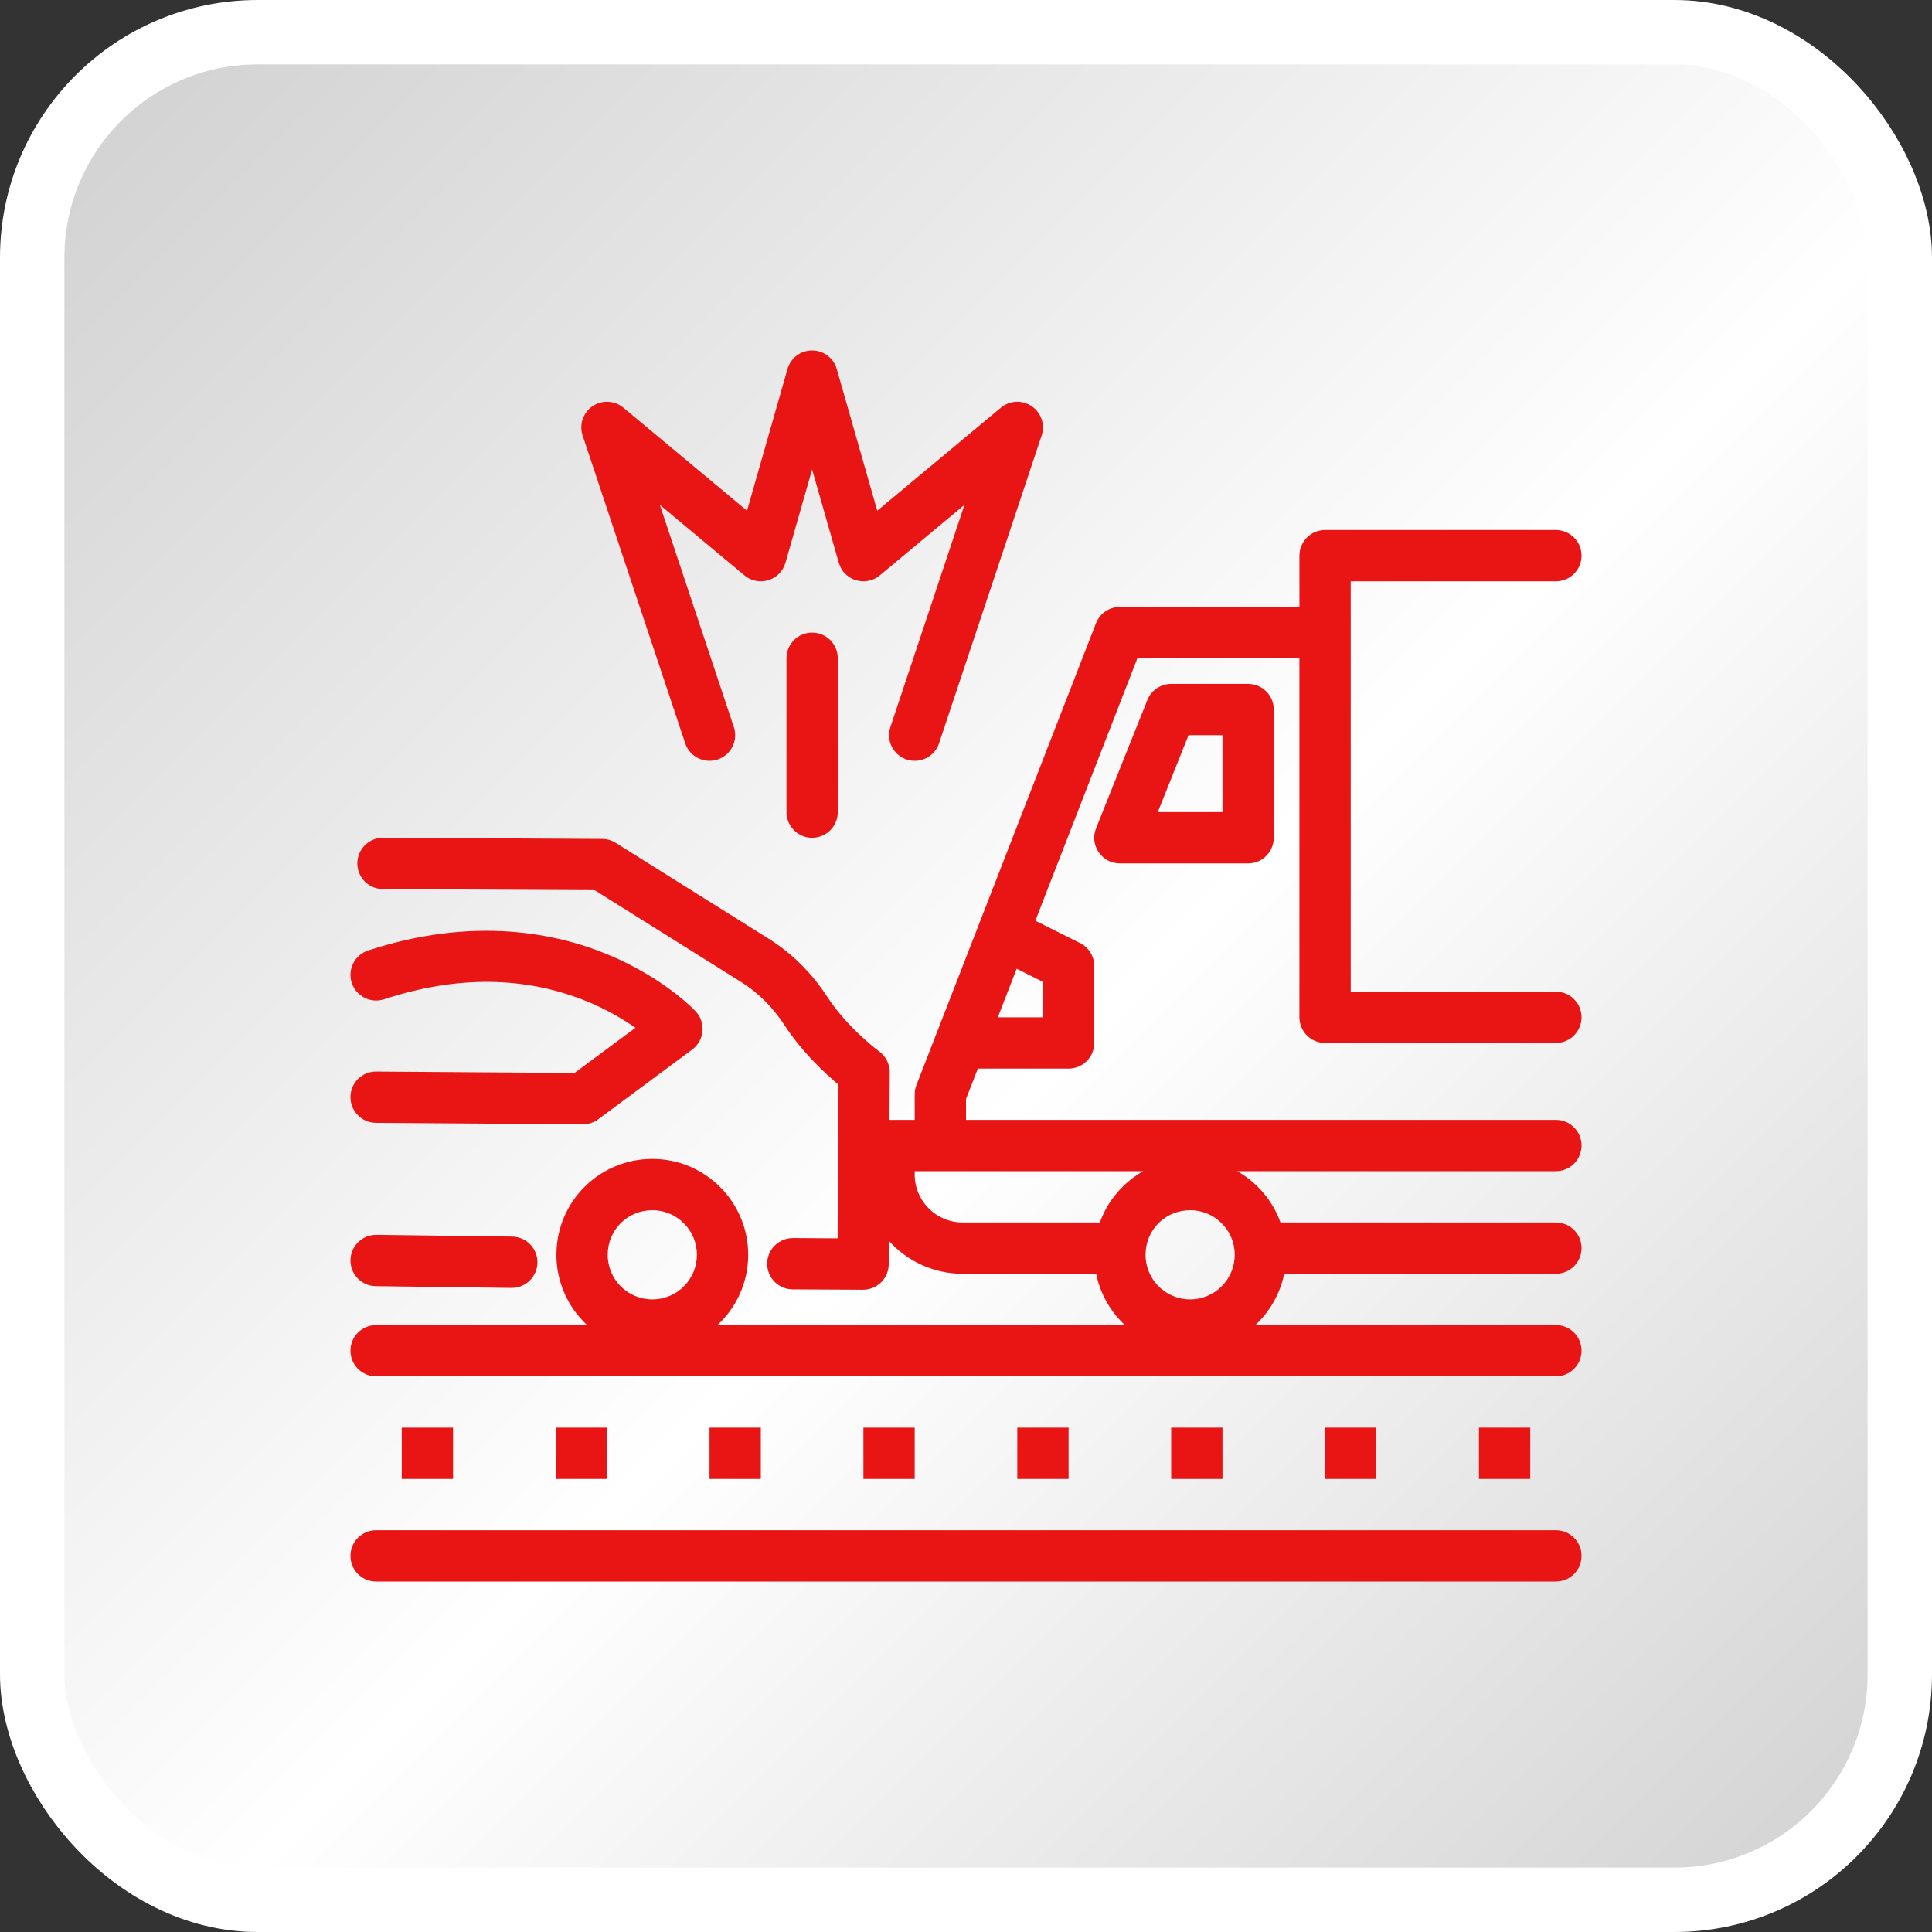 <svg xmlns="http://www.w3.org/2000/svg" width="60" height="60" viewBox="0 0 60 60" fill="none"><rect x="0" y="0" width="60" height="60" fill="#333333" stroke="none"/><rect x="1" y="1" width="58" height="58" rx="7" fill="url(#paint0_linear_211_693)"></rect><rect x="1" y="1" width="58" height="58" rx="7" stroke="white" stroke-width="2"></rect><g clip-path="url(#clip0_211_693)"><path d="M11.681 38.35C11.245 38.35 10.89 38.7 10.885 39.137C10.879 39.577 11.232 39.938 11.671 39.943C17.083 40.011 15.645 39.997 15.894 39.997C16.329 39.997 16.685 39.647 16.691 39.21C16.696 38.77 16.344 38.409 15.904 38.404C10.492 38.335 11.93 38.35 11.681 38.35Z" fill="#E91515"></path><path d="M18.578 34.76L21.498 32.594C21.88 32.31 21.93 31.756 21.605 31.409C21.566 31.367 20.619 30.369 18.888 29.648C17.31 28.991 14.736 28.436 11.433 29.519C11.015 29.656 10.787 30.106 10.924 30.524C11.062 30.942 11.512 31.17 11.93 31.033C14.179 30.294 16.291 30.314 18.207 31.09C18.849 31.351 19.362 31.658 19.734 31.919L17.842 33.322L11.687 33.278C11.245 33.272 10.888 33.629 10.884 34.068C10.881 34.508 11.235 34.868 11.675 34.871L18.097 34.917C18.278 34.917 18.442 34.861 18.578 34.76Z" fill="#E91515"></path><path d="M48.319 47.523H11.681C11.241 47.523 10.884 47.879 10.884 48.319C10.884 48.759 11.241 49.116 11.681 49.116H48.319C48.759 49.116 49.116 48.759 49.116 48.319C49.116 47.879 48.759 47.523 48.319 47.523Z" fill="#E91515"></path><path d="M12.477 44.337H14.07V45.93H12.477V44.337Z" fill="#E91515"></path><path d="M17.256 44.337H18.849V45.93H17.256V44.337Z" fill="#E91515"></path><path d="M22.035 44.337H23.628V45.93H22.035V44.337Z" fill="#E91515"></path><path d="M26.814 44.337H28.407V45.93H26.814V44.337Z" fill="#E91515"></path><path d="M31.593 44.337H33.186V45.93H31.593V44.337Z" fill="#E91515"></path><path d="M36.372 44.337H37.965V45.93H36.372V44.337Z" fill="#E91515"></path><path d="M41.151 44.337H42.744V45.93H41.151V44.337Z" fill="#E91515"></path><path d="M45.93 44.337H47.523V45.93H45.93V44.337Z" fill="#E91515"></path><path d="M41.151 32.39H48.319C48.759 32.39 49.116 32.033 49.116 31.593C49.116 31.153 48.759 30.797 48.319 30.797H41.948V18.053H48.319C48.759 18.053 49.116 17.696 49.116 17.256C49.116 16.816 48.759 16.46 48.319 16.46H41.151C40.711 16.46 40.355 16.816 40.355 17.256V18.849H34.779C34.45 18.849 34.156 19.051 34.036 19.357L28.462 33.694C28.425 33.786 28.407 33.884 28.407 33.983V34.779H27.624L27.632 33.302C27.633 33.045 27.511 32.803 27.302 32.652C27.293 32.645 26.326 31.931 25.698 30.966C25.209 30.216 24.596 29.607 23.874 29.155L19.12 26.175C18.994 26.096 18.849 26.054 18.701 26.054C10.835 26.012 12.018 26.018 11.894 26.018C11.456 26.018 11.1 26.371 11.098 26.81C11.095 27.25 11.45 27.608 11.89 27.611L18.466 27.645L23.028 30.504C23.552 30.834 24.001 31.281 24.363 31.836C24.909 32.675 25.624 33.336 26.037 33.681L26.012 38.458C24.185 38.447 24.725 38.45 24.622 38.45C24.184 38.45 23.828 38.804 23.825 39.242C23.823 39.682 24.178 40.04 24.617 40.043L26.799 40.054C27.248 40.054 27.598 39.696 27.6 39.262L27.604 38.535C28.168 39.162 28.986 39.558 29.894 39.558H34.041C34.167 40.18 34.487 40.734 34.936 41.151H22.282C22.865 40.61 23.232 39.84 23.236 38.984C23.245 37.345 21.915 35.991 20.258 35.991C18.621 35.991 17.288 37.31 17.28 38.953C17.275 39.819 17.643 40.603 18.233 41.151H11.681C11.241 41.151 10.884 41.507 10.884 41.947C10.884 42.387 11.241 42.744 11.681 42.744H48.319C48.759 42.744 49.116 42.387 49.116 41.947C49.116 41.507 48.759 41.151 48.319 41.151H38.985C39.434 40.734 39.755 40.181 39.881 39.558H48.319C48.759 39.558 49.116 39.201 49.116 38.761C49.116 38.321 48.759 37.965 48.319 37.965H39.766C39.524 37.288 39.042 36.722 38.421 36.372H48.319C48.759 36.372 49.116 36.016 49.116 35.576C49.116 35.135 48.759 34.779 48.319 34.779H30V34.132L30.368 33.186H33.186C33.626 33.186 33.983 32.83 33.983 32.39V30C33.983 29.698 33.812 29.422 33.542 29.288L32.154 28.594L35.323 20.442H40.354V31.593C40.355 32.033 40.711 32.39 41.151 32.39ZM20.265 37.584C21.029 37.587 21.648 38.212 21.643 38.976C21.64 39.72 21.043 40.354 20.251 40.354C19.485 40.35 18.868 39.727 18.873 38.962C18.877 38.197 19.48 37.584 20.265 37.584ZM36.968 37.584C37.732 37.587 38.351 38.212 38.346 38.976C38.342 39.72 37.742 40.354 36.954 40.354C36.188 40.35 35.571 39.727 35.576 38.962C35.58 38.2 36.181 37.584 36.968 37.584ZM34.157 37.965H29.894C29.074 37.965 28.407 37.298 28.407 36.478V36.372H35.505C34.885 36.721 34.401 37.286 34.157 37.965ZM32.39 30.493V31.593H30.988L31.574 30.085L32.39 30.493Z" fill="#E91515"></path><path d="M36.372 21.239C36.047 21.239 35.753 21.437 35.633 21.739L34.04 25.722C33.83 26.244 34.215 26.814 34.779 26.814H38.762C39.201 26.814 39.558 26.457 39.558 26.018V22.035C39.558 21.595 39.201 21.239 38.762 21.239H36.372ZM37.965 25.221H35.956L36.911 22.832H37.965V25.221H37.965Z" fill="#E91515"></path><path d="M21.28 23.084C21.419 23.501 21.87 23.726 22.287 23.587C22.705 23.448 22.93 22.997 22.791 22.58L20.491 15.678L23.119 17.868C23.561 18.237 24.236 18.028 24.394 17.475L25.221 14.58L26.049 17.475C26.206 18.028 26.882 18.237 27.324 17.868L29.952 15.678L27.652 22.58C27.479 23.097 27.866 23.628 28.407 23.628C28.741 23.628 29.052 23.417 29.163 23.084L32.349 13.526C32.461 13.188 32.336 12.817 32.042 12.616C31.748 12.416 31.357 12.434 31.083 12.662L27.244 15.861L25.987 11.462C25.89 11.12 25.577 10.884 25.221 10.884C24.866 10.884 24.553 11.12 24.456 11.462L23.199 15.861L19.36 12.662C19.086 12.434 18.695 12.416 18.4 12.616C18.107 12.817 17.981 13.188 18.094 13.526L21.28 23.084Z" fill="#E91515"></path><path d="M24.425 20.442V25.221C24.425 25.661 24.782 26.018 25.221 26.018C25.661 26.018 26.018 25.661 26.018 25.221V20.442C26.018 20.002 25.661 19.646 25.221 19.646C24.782 19.646 24.425 20.002 24.425 20.442Z" fill="#E91515"></path></g><defs><linearGradient id="paint0_linear_211_693" x1="-0.333" y1="-2.37487e-07" x2="59.667" y2="60" gradientUnits="userSpaceOnUse"><stop offset="0.016" stop-color="#CFCFCF"></stop><stop offset="0.552" stop-color="white"></stop><stop offset="1" stop-color="#CFCFCF"></stop></linearGradient><clipPath id="clip0_211_693"><rect width="40" height="40" fill="white" transform="translate(10 10)"></rect></clipPath></defs></svg>